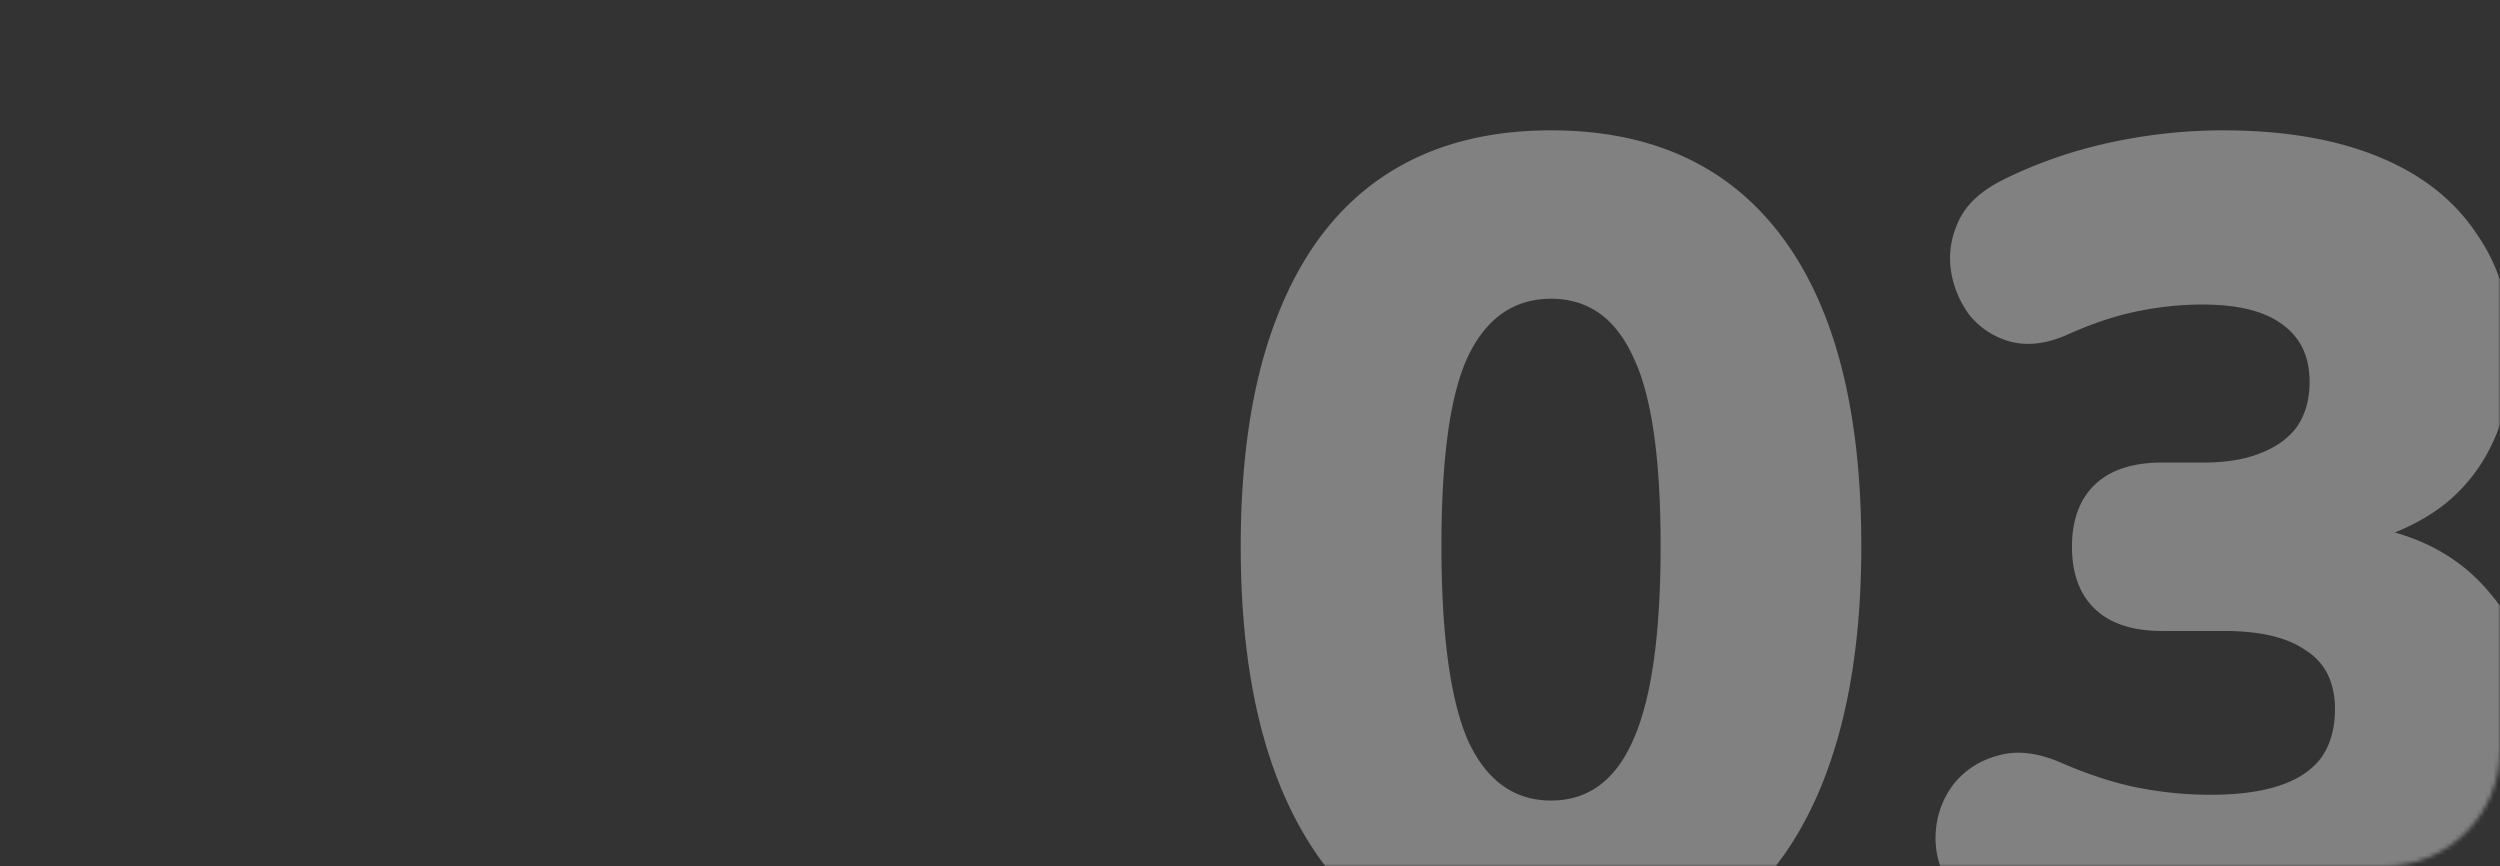 <svg xmlns="http://www.w3.org/2000/svg" fill="none" viewBox="0 0 583 202"><rect x="0" y="0" width="583" height="202" fill="#333333" stroke="none"/><mask id="a" width="583" height="202" x="0" y="0" maskUnits="userSpaceOnUse" style="mask-type:alpha"><rect width="583" height="202" fill="#FDF0D0" rx="27"/></mask><g mask="url(#a)"><path fill="#fff" fill-opacity=".38" d="M361.7 225.959c-23.313 0-41.247-8.518-53.8-25.555-12.374-17.216-18.561-41.516-18.561-72.899 0-21.161 2.78-38.915 8.339-53.262 5.559-14.526 13.719-25.465 24.479-32.818 10.76-7.353 23.941-11.029 39.543-11.029 23.493 0 41.426 8.25 53.8 24.748 12.374 16.499 18.561 40.53 18.561 72.092 0 20.982-2.78 38.826-8.339 53.531-5.559 14.705-13.719 25.914-24.479 33.625-10.76 7.711-23.941 11.567-39.543 11.567Zm0-39.274c8.608 0 14.974-4.663 19.099-13.988 4.304-9.505 6.456-24.658 6.456-45.461 0-20.623-2.152-35.329-6.456-44.116-4.125-8.967-10.491-13.45-19.099-13.45s-15.064 4.483-19.368 13.45c-4.125 8.787-6.187 23.493-6.187 44.116 0 20.803 2.062 35.956 6.187 45.461 4.304 9.325 10.76 13.988 19.368 13.988Zm155.646 39.274c-9.146 0-18.292-.897-27.438-2.69-9.146-1.793-17.037-4.304-23.672-7.532-5.739-2.69-9.774-6.008-12.105-9.953-2.152-3.945-3.049-7.98-2.69-12.105s1.793-7.801 4.304-11.029c2.69-3.228 6.097-5.38 10.222-6.456 4.304-1.255 9.146-.717 14.526 1.614 6.635 2.869 12.733 4.842 18.292 5.918a87.582 87.582 0 0 0 16.678 1.614c6.456 0 11.836-.717 16.14-2.152s7.532-3.587 9.684-6.456c2.152-3.049 3.228-6.815 3.228-11.298 0-6.277-2.242-10.85-6.725-13.719-4.304-3.049-10.67-4.573-19.099-4.573h-14.526c-6.815 0-12.015-1.704-15.602-5.111-3.587-3.407-5.38-8.249-5.38-14.526 0-6.277 1.793-11.119 5.38-14.526 3.587-3.407 8.787-5.111 15.602-5.111h9.684c5.201 0 9.594-.717 13.181-2.152 3.766-1.435 6.635-3.497 8.608-6.187 1.973-2.87 2.959-6.366 2.959-10.491 0-5.918-2.152-10.401-6.456-13.45-4.125-3.049-10.312-4.573-18.561-4.573-5.021 0-10.132.538-15.333 1.614-5.201 1.076-10.76 2.959-16.678 5.649-4.663 1.973-8.967 2.421-12.912 1.345-3.766-1.076-6.904-3.138-9.415-6.187-2.331-3.228-3.766-6.725-4.304-10.491-.538-3.945.09-7.801 1.883-11.567s5.201-6.904 10.222-9.415c7.532-3.766 15.692-6.635 24.479-8.608 8.967-1.973 17.933-2.959 26.9-2.959 14.167 0 26.272 2.062 36.315 6.187s17.664 10.132 22.865 18.023c5.38 7.711 8.07 17.037 8.07 27.976 0 7.173-1.345 13.809-4.035 19.906-2.69 6.097-6.635 11.208-11.836 15.333-5.201 3.945-11.298 6.815-18.292 8.608v-3.766c12.553 1.973 22.327 7.263 29.321 15.871 7.173 8.429 10.76 19.009 10.76 31.742 0 11.477-2.959 21.43-8.877 29.859-5.918 8.429-14.436 14.885-25.555 19.368-11.119 4.304-24.389 6.456-39.812 6.456Z"/></g></svg>
